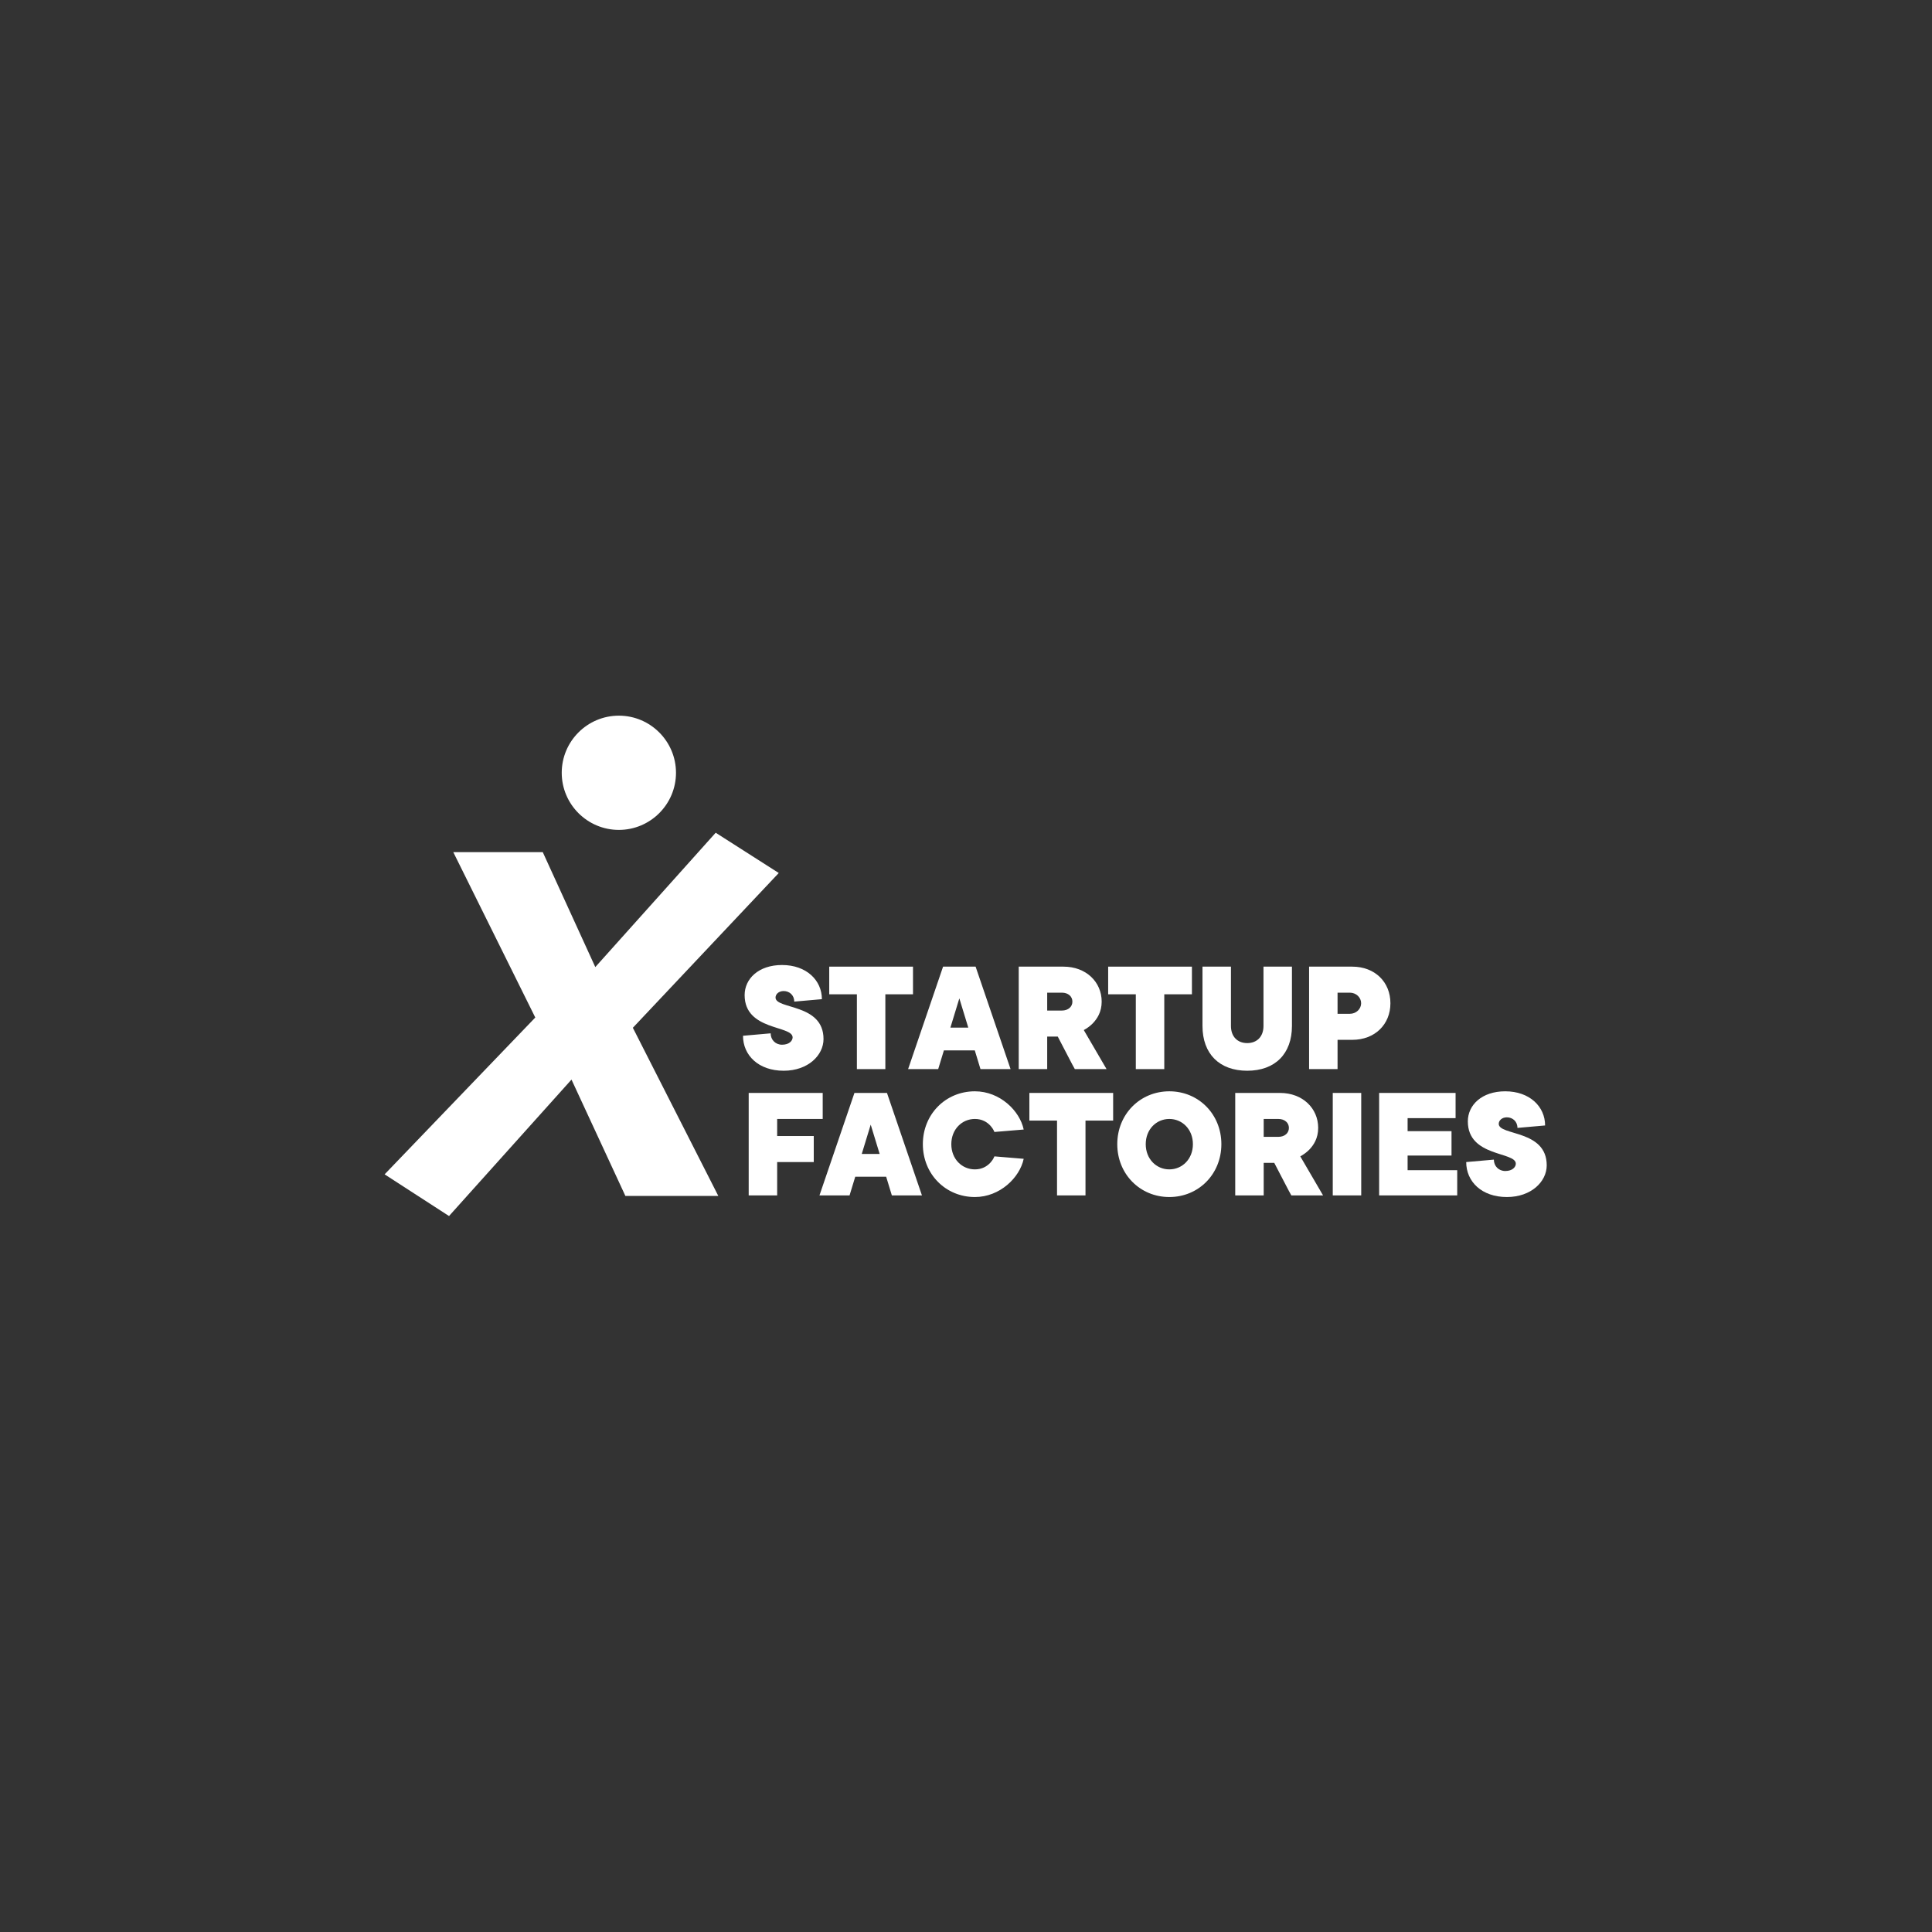 <?xml version="1.0" encoding="UTF-8"?> <svg xmlns="http://www.w3.org/2000/svg" width="1080" height="1080" viewBox="0 0 1080 1080" fill="none"><rect x="0" y="0" width="1080" height="1080" fill="#333333" stroke="none"/><path d="M415.344 579.001L430.801 577.637C430.801 581.274 433.529 584.002 437.166 584.002C441.257 584.002 443.076 581.729 443.076 579.911C443.076 573.091 416.253 576.274 416.253 556.27C416.253 547.178 423.982 539.449 437.166 539.449C450.804 539.449 459.442 547.996 459.442 558.543L443.985 559.907C443.985 556.27 441.257 553.997 438.075 553.997C435.256 553.997 433.529 555.816 433.529 557.634C433.529 564.363 460.351 560.816 460.351 580.82C460.351 589.912 451.714 598.55 438.075 598.55C423.982 598.55 415.344 589.912 415.344 579.001Z" fill="white"></path><path d="M479.005 597.641V555.816H463.548V540.358H510.374V555.816H494.917V597.641H479.005Z" fill="white"></path><path d="M531.276 574.455H541.278L536.277 558.089L531.276 574.455ZM507.636 597.641L527.184 540.358H545.369L564.918 597.641H548.097L544.915 587.185H527.639L524.457 597.641H507.636Z" fill="white"></path><path d="M569.475 597.641V540.358H594.479C607.208 540.358 615.846 548.996 615.846 559.907C615.846 565.726 613.3 569.545 610.845 572.091C609.3 573.637 607.663 574.819 605.845 575.819L618.574 597.641H600.844C599.116 594.64 596.934 590.185 594.843 586.275L591.297 579.456H585.387V597.641H569.475ZM585.387 564.908H593.57C597.207 564.908 599.48 562.726 599.48 559.907C599.48 557.089 597.207 554.906 593.57 554.906H585.387V564.908Z" fill="white"></path><path d="M634.926 597.641V555.816H619.469V540.358H666.295V555.816H650.838V597.641H634.926Z" fill="white"></path><path d="M672.198 573.546V540.358H688.11V573.546C688.11 579.456 691.747 583.093 697.202 583.093C702.658 583.093 706.295 579.456 706.295 573.546V540.358H722.206V573.546C722.206 589.094 712.75 598.55 697.202 598.55C681.654 598.55 672.198 589.094 672.198 573.546Z" fill="white"></path><path d="M731.789 597.641V540.358H755.884C768.613 540.358 777.251 548.996 777.251 560.816C777.251 572.637 768.613 581.274 755.884 581.274H747.701V597.641H731.789ZM747.701 566.727H754.52C758.157 566.727 760.885 563.999 760.885 560.816C760.885 557.634 758.157 554.906 754.52 554.906H747.701V566.727Z" fill="white"></path><path d="M418.526 668.239V610.956H459.897V625.504H434.438V635.051H454.896V649.599H434.438V668.239H418.526Z" fill="white"></path><path d="M481.729 645.053H491.731L486.73 628.687L481.729 645.053ZM458.089 668.239L477.638 610.956H495.822L515.371 668.239H498.55L495.368 657.782H478.092L474.91 668.239H458.089Z" fill="white"></path><path d="M555.886 646.417L572.252 647.781C570.07 658.237 558.977 669.148 544.975 669.148C528.609 669.148 515.879 656.328 515.879 639.598C515.879 622.867 528.609 610.047 544.975 610.047C558.977 610.047 570.07 620.958 572.252 631.414L555.886 632.778C555.34 631.414 554.522 630.232 553.522 629.141C551.794 627.323 549.067 625.504 544.975 625.504C537.701 625.504 531.791 631.323 531.791 639.598C531.791 647.872 537.701 653.691 544.975 653.691C549.067 653.691 551.794 651.872 553.522 650.054C554.522 648.963 555.34 647.781 555.886 646.417Z" fill="white"></path><path d="M590.885 668.239V626.413H575.427V610.956H622.254V626.413H606.796V668.239H590.885Z" fill="white"></path><path d="M666.842 639.598C666.842 631.323 660.932 625.504 653.658 625.504C646.384 625.504 640.474 631.323 640.474 639.598C640.474 647.872 646.384 653.691 653.658 653.691C660.932 653.691 666.842 647.872 666.842 639.598ZM624.562 639.598C624.562 622.867 637.292 610.047 653.658 610.047C670.024 610.047 682.754 622.867 682.754 639.598C682.754 656.328 670.024 669.148 653.658 669.148C637.292 669.148 624.562 656.328 624.562 639.598Z" fill="white"></path><path d="M690.5 668.239V610.956H715.504C728.234 610.956 736.872 619.594 736.872 630.505C736.872 636.324 734.326 640.143 731.871 642.689C730.325 644.235 728.688 645.417 726.87 646.417L739.599 668.239H721.869C720.141 665.238 717.959 660.783 715.868 656.873L712.322 650.054H706.412V668.239H690.5ZM706.412 635.506H714.595C718.232 635.506 720.505 633.324 720.505 630.505C720.505 627.686 718.232 625.504 714.595 625.504H706.412V635.506Z" fill="white"></path><path d="M745.019 668.239V610.956H760.931V668.239H745.019Z" fill="white"></path><path d="M770.947 668.239V610.956H813.681V625.05H786.859V632.324H811.408V645.962H786.859V654.145H814.591V668.239H770.947Z" fill="white"></path><path d="M819.62 649.599L835.077 648.235C835.077 651.872 837.805 654.6 841.442 654.6C845.533 654.6 847.352 652.327 847.352 650.508C847.352 643.689 820.529 646.871 820.529 626.868C820.529 617.776 828.258 610.047 841.442 610.047C855.08 610.047 863.718 618.594 863.718 629.141L848.261 630.505C848.261 626.868 845.533 624.595 842.351 624.595C839.532 624.595 837.805 626.413 837.805 628.232C837.805 634.96 864.627 631.414 864.627 651.418C864.627 660.51 855.99 669.148 842.351 669.148C828.258 669.148 819.62 660.51 819.62 649.599Z" fill="white"></path><path d="M216.767 656.262L300.592 569.015L255.217 477.494H302.689L332.466 542.649L400.293 466.962L433.584 488.221L352.4 574.337L399.686 667.379H350.314L319.776 601.464L250.809 678.292L216.767 656.262Z" fill="white"></path><path d="M400.488 468.431L431.817 488.437L351.033 574.132L397.847 666.249H351.033L320.074 599.429L250.614 676.822L218.524 656.056L301.959 569.231L257.036 478.624H301.959L332.158 544.683L400.488 468.431ZM400.087 465.492L398.803 466.92L332.774 540.604L303.408 476.353H253.388L299.226 568.799L216.901 654.494L215 656.467L249.391 678.723L251.015 679.771L252.299 678.333L319.468 603.498L348.978 667.205L349.585 668.52H401.526L399.861 665.232L353.767 574.533L435.331 488.015L400.077 465.502L400.087 465.492Z" fill="white"></path><path d="M345.947 400.059C328.335 400.059 314.012 414.382 314.012 431.994C314.012 449.606 328.335 463.919 345.947 463.919C363.559 463.919 377.882 449.595 377.882 431.994C377.882 414.393 363.559 400.059 345.947 400.059Z" fill="white"></path></svg> 